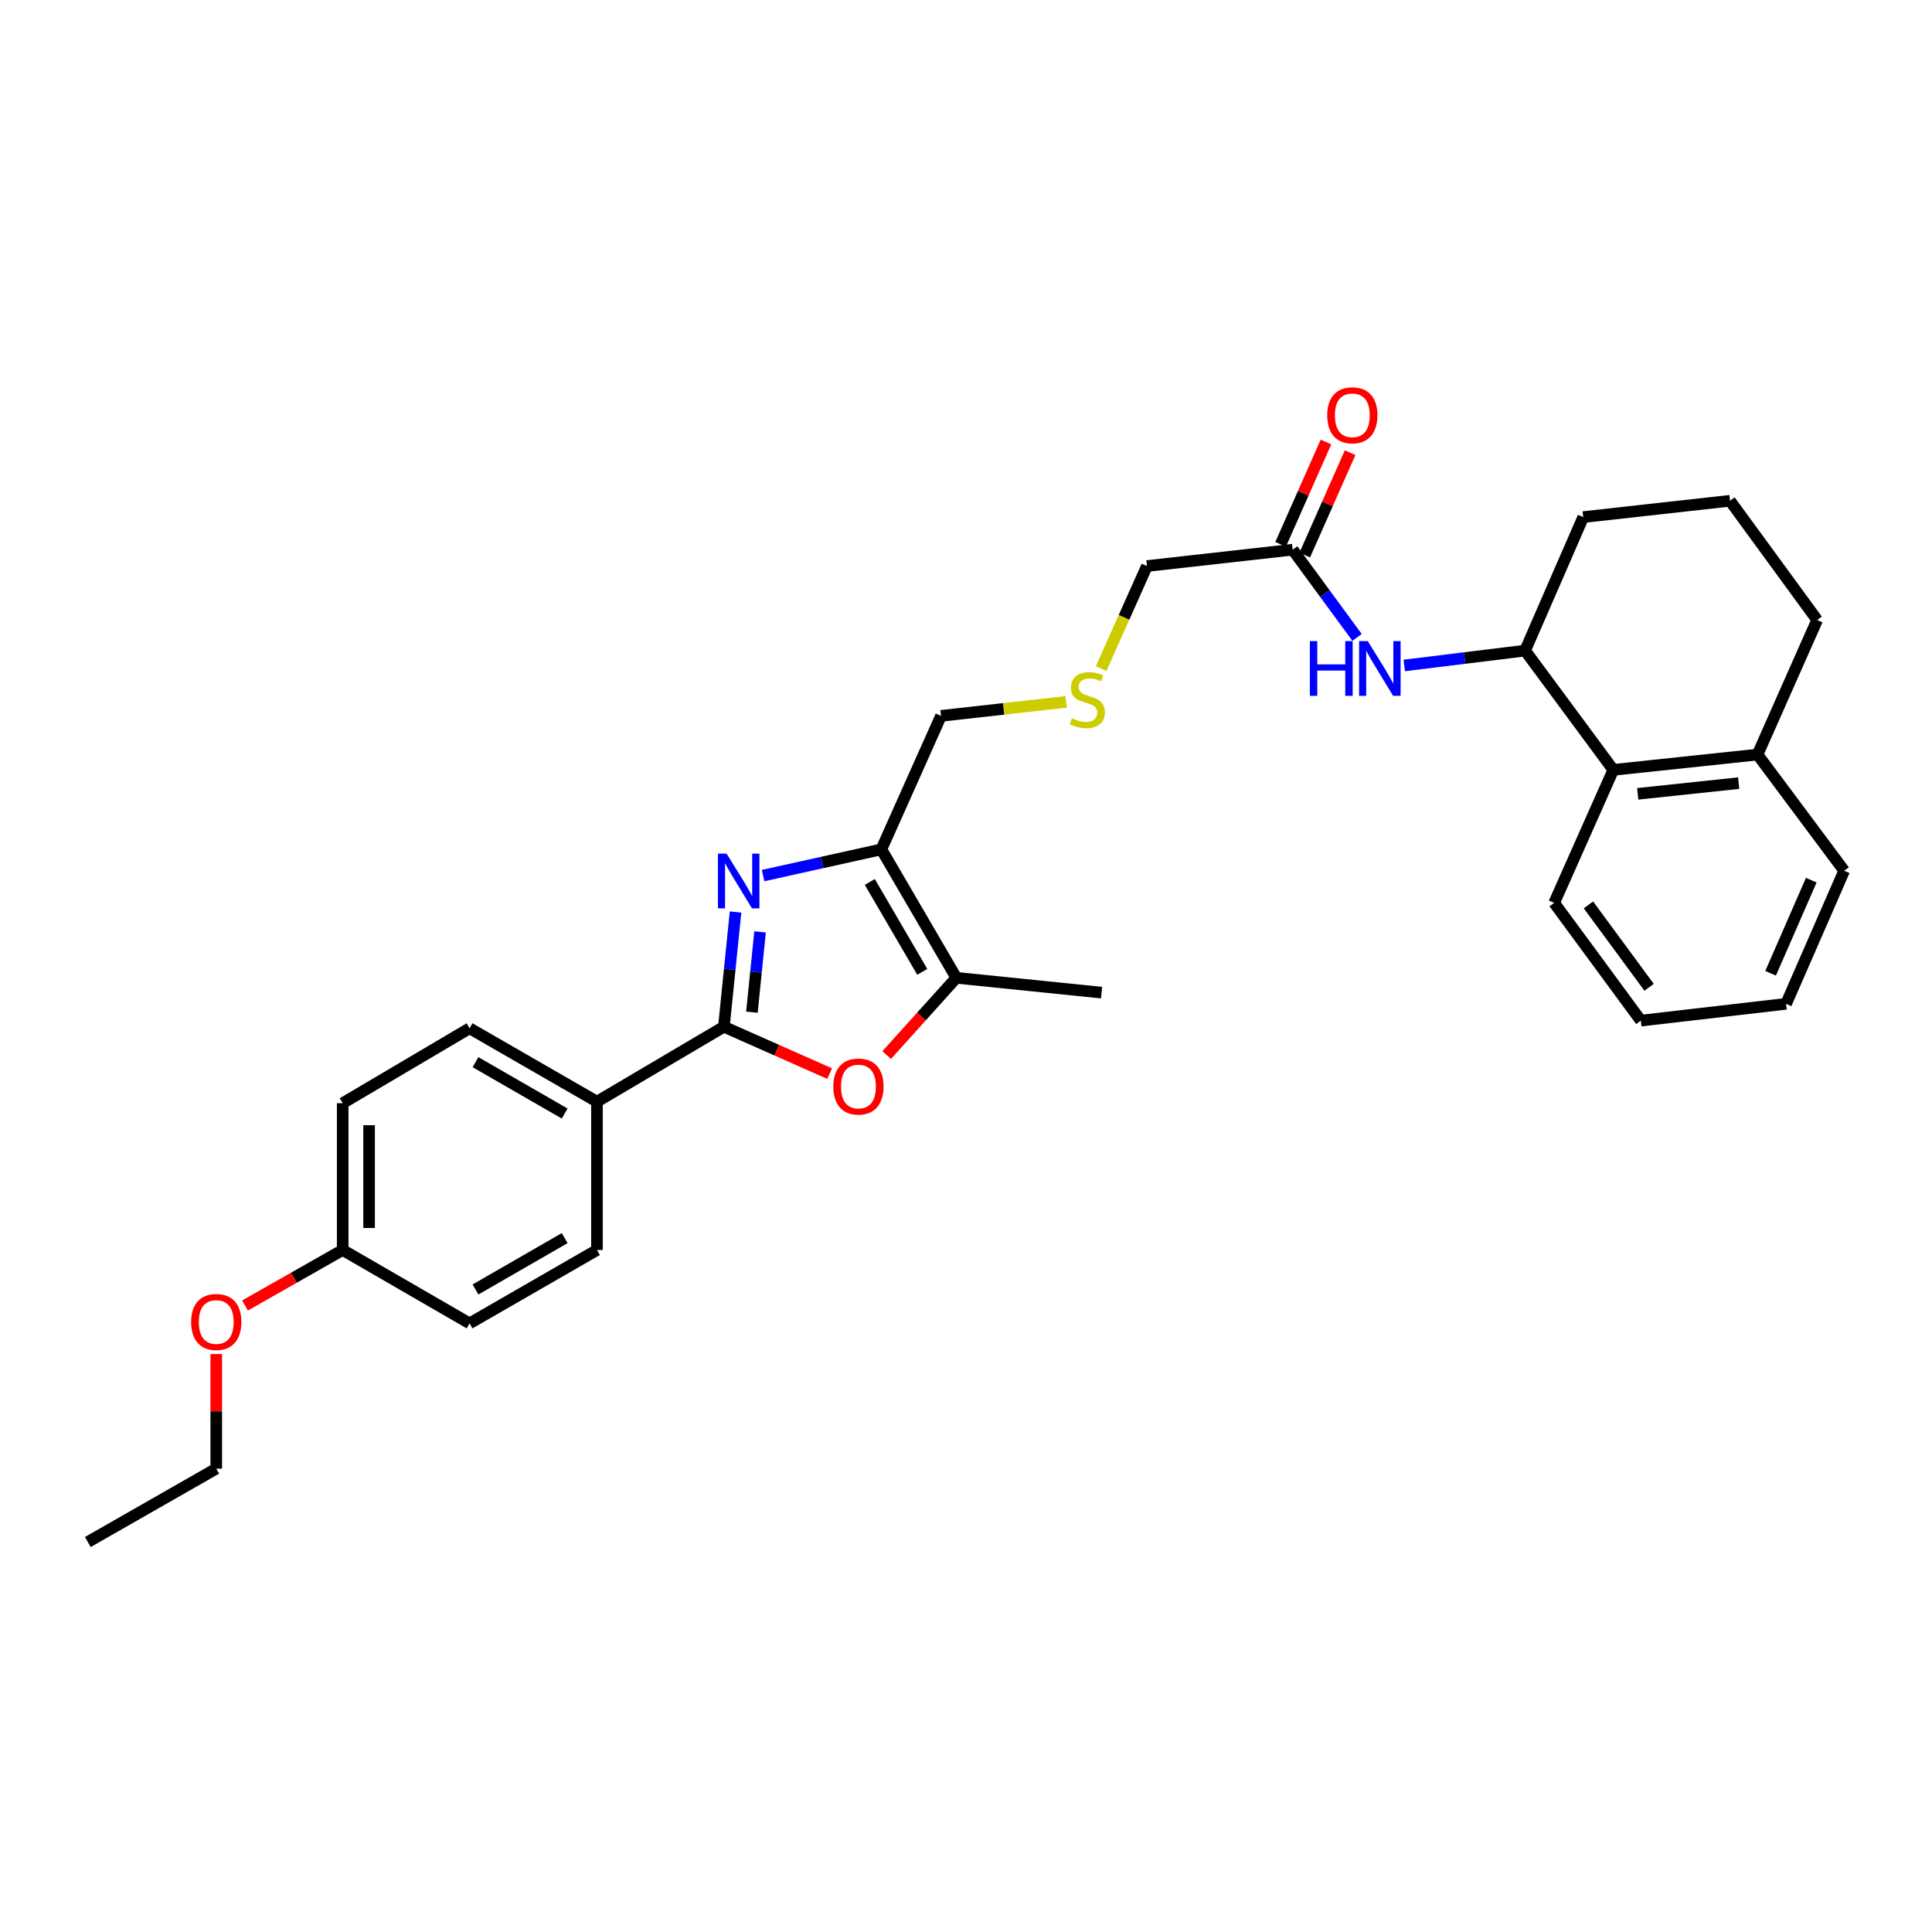 <?xml version='1.0' encoding='iso-8859-1'?>
<svg version='1.1' baseProfile='full'
              xmlns='http://www.w3.org/2000/svg'
                      xmlns:rdkit='http://www.rdkit.org/xml'
                      xmlns:xlink='http://www.w3.org/1999/xlink'
                  xml:space='preserve'
width='1000px' height='1000px' viewBox='0 0 1000 1000'>
<!-- END OF HEADER -->
<rect style='opacity:1.0;fill:#FFFFFF;stroke:none' width='1000' height='1000' x='0' y='0'> </rect>
<path class='bond-0' d='M 380.714,472.051 L 377.701,501.745' style='fill:none;fill-rule:evenodd;stroke:#0000FF;stroke-width:6px;stroke-linecap:butt;stroke-linejoin:miter;stroke-opacity:1' />
<path class='bond-0' d='M 377.701,501.745 L 374.688,531.439' style='fill:none;fill-rule:evenodd;stroke:#000000;stroke-width:6px;stroke-linecap:butt;stroke-linejoin:miter;stroke-opacity:1' />
<path class='bond-0' d='M 393.409,482.339 L 391.3,503.125' style='fill:none;fill-rule:evenodd;stroke:#0000FF;stroke-width:6px;stroke-linecap:butt;stroke-linejoin:miter;stroke-opacity:1' />
<path class='bond-0' d='M 391.3,503.125 L 389.191,523.911' style='fill:none;fill-rule:evenodd;stroke:#000000;stroke-width:6px;stroke-linecap:butt;stroke-linejoin:miter;stroke-opacity:1' />
<path class='bond-1' d='M 394.974,453.197 L 425.583,446.414' style='fill:none;fill-rule:evenodd;stroke:#0000FF;stroke-width:6px;stroke-linecap:butt;stroke-linejoin:miter;stroke-opacity:1' />
<path class='bond-1' d='M 425.583,446.414 L 456.192,439.631' style='fill:none;fill-rule:evenodd;stroke:#000000;stroke-width:6px;stroke-linecap:butt;stroke-linejoin:miter;stroke-opacity:1' />
<path class='bond-2' d='M 374.688,531.439 L 402.057,543.57' style='fill:none;fill-rule:evenodd;stroke:#000000;stroke-width:6px;stroke-linecap:butt;stroke-linejoin:miter;stroke-opacity:1' />
<path class='bond-2' d='M 402.057,543.57 L 429.426,555.702' style='fill:none;fill-rule:evenodd;stroke:#FF0000;stroke-width:6px;stroke-linecap:butt;stroke-linejoin:miter;stroke-opacity:1' />
<path class='bond-7' d='M 374.688,531.439 L 308.987,570.22' style='fill:none;fill-rule:evenodd;stroke:#000000;stroke-width:6px;stroke-linecap:butt;stroke-linejoin:miter;stroke-opacity:1' />
<path class='bond-3' d='M 456.192,439.631 L 494.988,506.114' style='fill:none;fill-rule:evenodd;stroke:#000000;stroke-width:6px;stroke-linecap:butt;stroke-linejoin:miter;stroke-opacity:1' />
<path class='bond-3' d='M 450.206,456.493 L 477.363,503.031' style='fill:none;fill-rule:evenodd;stroke:#000000;stroke-width:6px;stroke-linecap:butt;stroke-linejoin:miter;stroke-opacity:1' />
<path class='bond-14' d='M 456.192,439.631 L 487.075,370.528' style='fill:none;fill-rule:evenodd;stroke:#000000;stroke-width:6px;stroke-linecap:butt;stroke-linejoin:miter;stroke-opacity:1' />
<path class='bond-30' d='M 458.945,546.096 L 476.966,526.105' style='fill:none;fill-rule:evenodd;stroke:#FF0000;stroke-width:6px;stroke-linecap:butt;stroke-linejoin:miter;stroke-opacity:1' />
<path class='bond-30' d='M 476.966,526.105 L 494.988,506.114' style='fill:none;fill-rule:evenodd;stroke:#000000;stroke-width:6px;stroke-linecap:butt;stroke-linejoin:miter;stroke-opacity:1' />
<path class='bond-19' d='M 494.988,506.114 L 570.174,513.784' style='fill:none;fill-rule:evenodd;stroke:#000000;stroke-width:6px;stroke-linecap:butt;stroke-linejoin:miter;stroke-opacity:1' />
<path class='bond-4' d='M 702.414,329.934 L 685.752,307.228' style='fill:none;fill-rule:evenodd;stroke:#0000FF;stroke-width:6px;stroke-linecap:butt;stroke-linejoin:miter;stroke-opacity:1' />
<path class='bond-4' d='M 685.752,307.228 L 669.09,284.522' style='fill:none;fill-rule:evenodd;stroke:#000000;stroke-width:6px;stroke-linecap:butt;stroke-linejoin:miter;stroke-opacity:1' />
<path class='bond-5' d='M 726.838,344.446 L 758.114,340.599' style='fill:none;fill-rule:evenodd;stroke:#0000FF;stroke-width:6px;stroke-linecap:butt;stroke-linejoin:miter;stroke-opacity:1' />
<path class='bond-5' d='M 758.114,340.599 L 789.389,336.751' style='fill:none;fill-rule:evenodd;stroke:#000000;stroke-width:6px;stroke-linecap:butt;stroke-linejoin:miter;stroke-opacity:1' />
<path class='bond-6' d='M 789.389,336.751 L 835.043,398.481' style='fill:none;fill-rule:evenodd;stroke:#000000;stroke-width:6px;stroke-linecap:butt;stroke-linejoin:miter;stroke-opacity:1' />
<path class='bond-20' d='M 789.389,336.751 L 819.476,267.648' style='fill:none;fill-rule:evenodd;stroke:#000000;stroke-width:6px;stroke-linecap:butt;stroke-linejoin:miter;stroke-opacity:1' />
<path class='bond-9' d='M 835.043,398.481 L 909.689,390.568' style='fill:none;fill-rule:evenodd;stroke:#000000;stroke-width:6px;stroke-linecap:butt;stroke-linejoin:miter;stroke-opacity:1' />
<path class='bond-9' d='M 847.681,410.886 L 899.933,405.347' style='fill:none;fill-rule:evenodd;stroke:#000000;stroke-width:6px;stroke-linecap:butt;stroke-linejoin:miter;stroke-opacity:1' />
<path class='bond-23' d='M 835.043,398.481 L 804.433,467.333' style='fill:none;fill-rule:evenodd;stroke:#000000;stroke-width:6px;stroke-linecap:butt;stroke-linejoin:miter;stroke-opacity:1' />
<path class='bond-11' d='M 308.987,570.22 L 243.051,532.237' style='fill:none;fill-rule:evenodd;stroke:#000000;stroke-width:6px;stroke-linecap:butt;stroke-linejoin:miter;stroke-opacity:1' />
<path class='bond-11' d='M 292.274,576.367 L 246.118,549.778' style='fill:none;fill-rule:evenodd;stroke:#000000;stroke-width:6px;stroke-linecap:butt;stroke-linejoin:miter;stroke-opacity:1' />
<path class='bond-12' d='M 308.987,570.22 L 308.987,646.993' style='fill:none;fill-rule:evenodd;stroke:#000000;stroke-width:6px;stroke-linecap:butt;stroke-linejoin:miter;stroke-opacity:1' />
<path class='bond-8' d='M 669.09,284.522 L 593.653,292.973' style='fill:none;fill-rule:evenodd;stroke:#000000;stroke-width:6px;stroke-linecap:butt;stroke-linejoin:miter;stroke-opacity:1' />
<path class='bond-10' d='M 675.338,287.291 L 687.079,260.798' style='fill:none;fill-rule:evenodd;stroke:#000000;stroke-width:6px;stroke-linecap:butt;stroke-linejoin:miter;stroke-opacity:1' />
<path class='bond-10' d='M 687.079,260.798 L 698.821,234.306' style='fill:none;fill-rule:evenodd;stroke:#FF0000;stroke-width:6px;stroke-linecap:butt;stroke-linejoin:miter;stroke-opacity:1' />
<path class='bond-10' d='M 662.841,281.752 L 674.583,255.26' style='fill:none;fill-rule:evenodd;stroke:#000000;stroke-width:6px;stroke-linecap:butt;stroke-linejoin:miter;stroke-opacity:1' />
<path class='bond-10' d='M 674.583,255.26 L 686.324,228.767' style='fill:none;fill-rule:evenodd;stroke:#FF0000;stroke-width:6px;stroke-linecap:butt;stroke-linejoin:miter;stroke-opacity:1' />
<path class='bond-25' d='M 909.689,390.568 L 954.545,450.71' style='fill:none;fill-rule:evenodd;stroke:#000000;stroke-width:6px;stroke-linecap:butt;stroke-linejoin:miter;stroke-opacity:1' />
<path class='bond-32' d='M 909.689,390.568 L 940.558,320.911' style='fill:none;fill-rule:evenodd;stroke:#000000;stroke-width:6px;stroke-linecap:butt;stroke-linejoin:miter;stroke-opacity:1' />
<path class='bond-16' d='M 243.051,532.237 L 177.373,571.01' style='fill:none;fill-rule:evenodd;stroke:#000000;stroke-width:6px;stroke-linecap:butt;stroke-linejoin:miter;stroke-opacity:1' />
<path class='bond-17' d='M 308.987,646.993 L 243.051,684.977' style='fill:none;fill-rule:evenodd;stroke:#000000;stroke-width:6px;stroke-linecap:butt;stroke-linejoin:miter;stroke-opacity:1' />
<path class='bond-17' d='M 292.274,640.847 L 246.118,667.435' style='fill:none;fill-rule:evenodd;stroke:#000000;stroke-width:6px;stroke-linecap:butt;stroke-linejoin:miter;stroke-opacity:1' />
<path class='bond-13' d='M 551.815,363.302 L 519.445,366.915' style='fill:none;fill-rule:evenodd;stroke:#CCCC00;stroke-width:6px;stroke-linecap:butt;stroke-linejoin:miter;stroke-opacity:1' />
<path class='bond-13' d='M 519.445,366.915 L 487.075,370.528' style='fill:none;fill-rule:evenodd;stroke:#000000;stroke-width:6px;stroke-linecap:butt;stroke-linejoin:miter;stroke-opacity:1' />
<path class='bond-18' d='M 569.949,346.064 L 581.801,319.519' style='fill:none;fill-rule:evenodd;stroke:#CCCC00;stroke-width:6px;stroke-linecap:butt;stroke-linejoin:miter;stroke-opacity:1' />
<path class='bond-18' d='M 581.801,319.519 L 593.653,292.973' style='fill:none;fill-rule:evenodd;stroke:#000000;stroke-width:6px;stroke-linecap:butt;stroke-linejoin:miter;stroke-opacity:1' />
<path class='bond-15' d='M 177.373,646.993 L 243.051,684.977' style='fill:none;fill-rule:evenodd;stroke:#000000;stroke-width:6px;stroke-linecap:butt;stroke-linejoin:miter;stroke-opacity:1' />
<path class='bond-21' d='M 177.373,646.993 L 152.092,661.358' style='fill:none;fill-rule:evenodd;stroke:#000000;stroke-width:6px;stroke-linecap:butt;stroke-linejoin:miter;stroke-opacity:1' />
<path class='bond-21' d='M 152.092,661.358 L 126.812,675.723' style='fill:none;fill-rule:evenodd;stroke:#FF0000;stroke-width:6px;stroke-linecap:butt;stroke-linejoin:miter;stroke-opacity:1' />
<path class='bond-31' d='M 177.373,646.993 L 177.373,571.01' style='fill:none;fill-rule:evenodd;stroke:#000000;stroke-width:6px;stroke-linecap:butt;stroke-linejoin:miter;stroke-opacity:1' />
<path class='bond-31' d='M 191.042,635.596 L 191.042,582.408' style='fill:none;fill-rule:evenodd;stroke:#000000;stroke-width:6px;stroke-linecap:butt;stroke-linejoin:miter;stroke-opacity:1' />
<path class='bond-22' d='M 819.476,267.648 L 895.443,259.197' style='fill:none;fill-rule:evenodd;stroke:#000000;stroke-width:6px;stroke-linecap:butt;stroke-linejoin:miter;stroke-opacity:1' />
<path class='bond-26' d='M 111.93,700.839 L 111.93,730.501' style='fill:none;fill-rule:evenodd;stroke:#FF0000;stroke-width:6px;stroke-linecap:butt;stroke-linejoin:miter;stroke-opacity:1' />
<path class='bond-26' d='M 111.93,730.501 L 111.93,760.162' style='fill:none;fill-rule:evenodd;stroke:#000000;stroke-width:6px;stroke-linecap:butt;stroke-linejoin:miter;stroke-opacity:1' />
<path class='bond-24' d='M 895.443,259.197 L 940.558,320.911' style='fill:none;fill-rule:evenodd;stroke:#000000;stroke-width:6px;stroke-linecap:butt;stroke-linejoin:miter;stroke-opacity:1' />
<path class='bond-28' d='M 804.433,467.333 L 849.289,528.273' style='fill:none;fill-rule:evenodd;stroke:#000000;stroke-width:6px;stroke-linecap:butt;stroke-linejoin:miter;stroke-opacity:1' />
<path class='bond-28' d='M 822.169,468.371 L 853.568,511.029' style='fill:none;fill-rule:evenodd;stroke:#000000;stroke-width:6px;stroke-linecap:butt;stroke-linejoin:miter;stroke-opacity:1' />
<path class='bond-33' d='M 954.545,450.71 L 924.474,519.578' style='fill:none;fill-rule:evenodd;stroke:#000000;stroke-width:6px;stroke-linecap:butt;stroke-linejoin:miter;stroke-opacity:1' />
<path class='bond-33' d='M 937.508,455.571 L 916.458,503.778' style='fill:none;fill-rule:evenodd;stroke:#000000;stroke-width:6px;stroke-linecap:butt;stroke-linejoin:miter;stroke-opacity:1' />
<path class='bond-27' d='M 111.93,760.162 L 45.455,798.146' style='fill:none;fill-rule:evenodd;stroke:#000000;stroke-width:6px;stroke-linecap:butt;stroke-linejoin:miter;stroke-opacity:1' />
<path class='bond-29' d='M 849.289,528.273 L 924.474,519.578' style='fill:none;fill-rule:evenodd;stroke:#000000;stroke-width:6px;stroke-linecap:butt;stroke-linejoin:miter;stroke-opacity:1' />
<path  class='atom-0' d='M 376.083 441.836
L 385.363 456.836
Q 386.283 458.316, 387.763 460.996
Q 389.243 463.676, 389.323 463.836
L 389.323 441.836
L 393.083 441.836
L 393.083 470.156
L 389.203 470.156
L 379.243 453.756
Q 378.083 451.836, 376.843 449.636
Q 375.643 447.436, 375.283 446.756
L 375.283 470.156
L 371.603 470.156
L 371.603 441.836
L 376.083 441.836
' fill='#0000FF'/>
<path  class='atom-3' d='M 431.33 562.388
Q 431.33 555.588, 434.69 551.788
Q 438.05 547.988, 444.33 547.988
Q 450.61 547.988, 453.97 551.788
Q 457.33 555.588, 457.33 562.388
Q 457.33 569.268, 453.93 573.188
Q 450.53 577.068, 444.33 577.068
Q 438.09 577.068, 434.69 573.188
Q 431.33 569.308, 431.33 562.388
M 444.33 573.868
Q 448.65 573.868, 450.97 570.988
Q 453.33 568.068, 453.33 562.388
Q 453.33 556.828, 450.97 554.028
Q 448.65 551.188, 444.33 551.188
Q 440.01 551.188, 437.65 553.988
Q 435.33 556.788, 435.33 562.388
Q 435.33 568.108, 437.65 570.988
Q 440.01 573.868, 444.33 573.868
' fill='#FF0000'/>
<path  class='atom-5' d='M 677.984 331.84
L 681.824 331.84
L 681.824 343.88
L 696.304 343.88
L 696.304 331.84
L 700.144 331.84
L 700.144 360.16
L 696.304 360.16
L 696.304 347.08
L 681.824 347.08
L 681.824 360.16
L 677.984 360.16
L 677.984 331.84
' fill='#0000FF'/>
<path  class='atom-5' d='M 707.944 331.84
L 717.224 346.84
Q 718.144 348.32, 719.624 351
Q 721.104 353.68, 721.184 353.84
L 721.184 331.84
L 724.944 331.84
L 724.944 360.16
L 721.064 360.16
L 711.104 343.76
Q 709.944 341.84, 708.704 339.64
Q 707.504 337.44, 707.144 336.76
L 707.144 360.16
L 703.464 360.16
L 703.464 331.84
L 707.944 331.84
' fill='#0000FF'/>
<path  class='atom-11' d='M 686.958 214.952
Q 686.958 208.152, 690.318 204.352
Q 693.678 200.552, 699.958 200.552
Q 706.238 200.552, 709.598 204.352
Q 712.958 208.152, 712.958 214.952
Q 712.958 221.832, 709.558 225.752
Q 706.158 229.632, 699.958 229.632
Q 693.718 229.632, 690.318 225.752
Q 686.958 221.872, 686.958 214.952
M 699.958 226.432
Q 704.278 226.432, 706.598 223.552
Q 708.958 220.632, 708.958 214.952
Q 708.958 209.392, 706.598 206.592
Q 704.278 203.752, 699.958 203.752
Q 695.638 203.752, 693.278 206.552
Q 690.958 209.352, 690.958 214.952
Q 690.958 220.672, 693.278 223.552
Q 695.638 226.432, 699.958 226.432
' fill='#FF0000'/>
<path  class='atom-14' d='M 554.8 371.796
Q 555.12 371.916, 556.44 372.476
Q 557.76 373.036, 559.2 373.396
Q 560.68 373.716, 562.12 373.716
Q 564.8 373.716, 566.36 372.436
Q 567.92 371.116, 567.92 368.836
Q 567.92 367.276, 567.12 366.316
Q 566.36 365.356, 565.16 364.836
Q 563.96 364.316, 561.96 363.716
Q 559.44 362.956, 557.92 362.236
Q 556.44 361.516, 555.36 359.996
Q 554.32 358.476, 554.32 355.916
Q 554.32 352.356, 556.72 350.156
Q 559.16 347.956, 563.96 347.956
Q 567.24 347.956, 570.96 349.516
L 570.04 352.596
Q 566.64 351.196, 564.08 351.196
Q 561.32 351.196, 559.8 352.356
Q 558.28 353.476, 558.32 355.436
Q 558.32 356.956, 559.08 357.876
Q 559.88 358.796, 561 359.316
Q 562.16 359.836, 564.08 360.436
Q 566.64 361.236, 568.16 362.036
Q 569.68 362.836, 570.76 364.476
Q 571.88 366.076, 571.88 368.836
Q 571.88 372.756, 569.24 374.876
Q 566.64 376.956, 562.28 376.956
Q 559.76 376.956, 557.84 376.396
Q 555.96 375.876, 553.72 374.956
L 554.8 371.796
' fill='#CCCC00'/>
<path  class='atom-22' d='M 98.93 684.26
Q 98.93 677.46, 102.29 673.66
Q 105.65 669.86, 111.93 669.86
Q 118.21 669.86, 121.57 673.66
Q 124.93 677.46, 124.93 684.26
Q 124.93 691.14, 121.53 695.06
Q 118.13 698.94, 111.93 698.94
Q 105.69 698.94, 102.29 695.06
Q 98.93 691.18, 98.93 684.26
M 111.93 695.74
Q 116.25 695.74, 118.57 692.86
Q 120.93 689.94, 120.93 684.26
Q 120.93 678.7, 118.57 675.9
Q 116.25 673.06, 111.93 673.06
Q 107.61 673.06, 105.25 675.86
Q 102.93 678.66, 102.93 684.26
Q 102.93 689.98, 105.25 692.86
Q 107.61 695.74, 111.93 695.74
' fill='#FF0000'/>
</svg>
